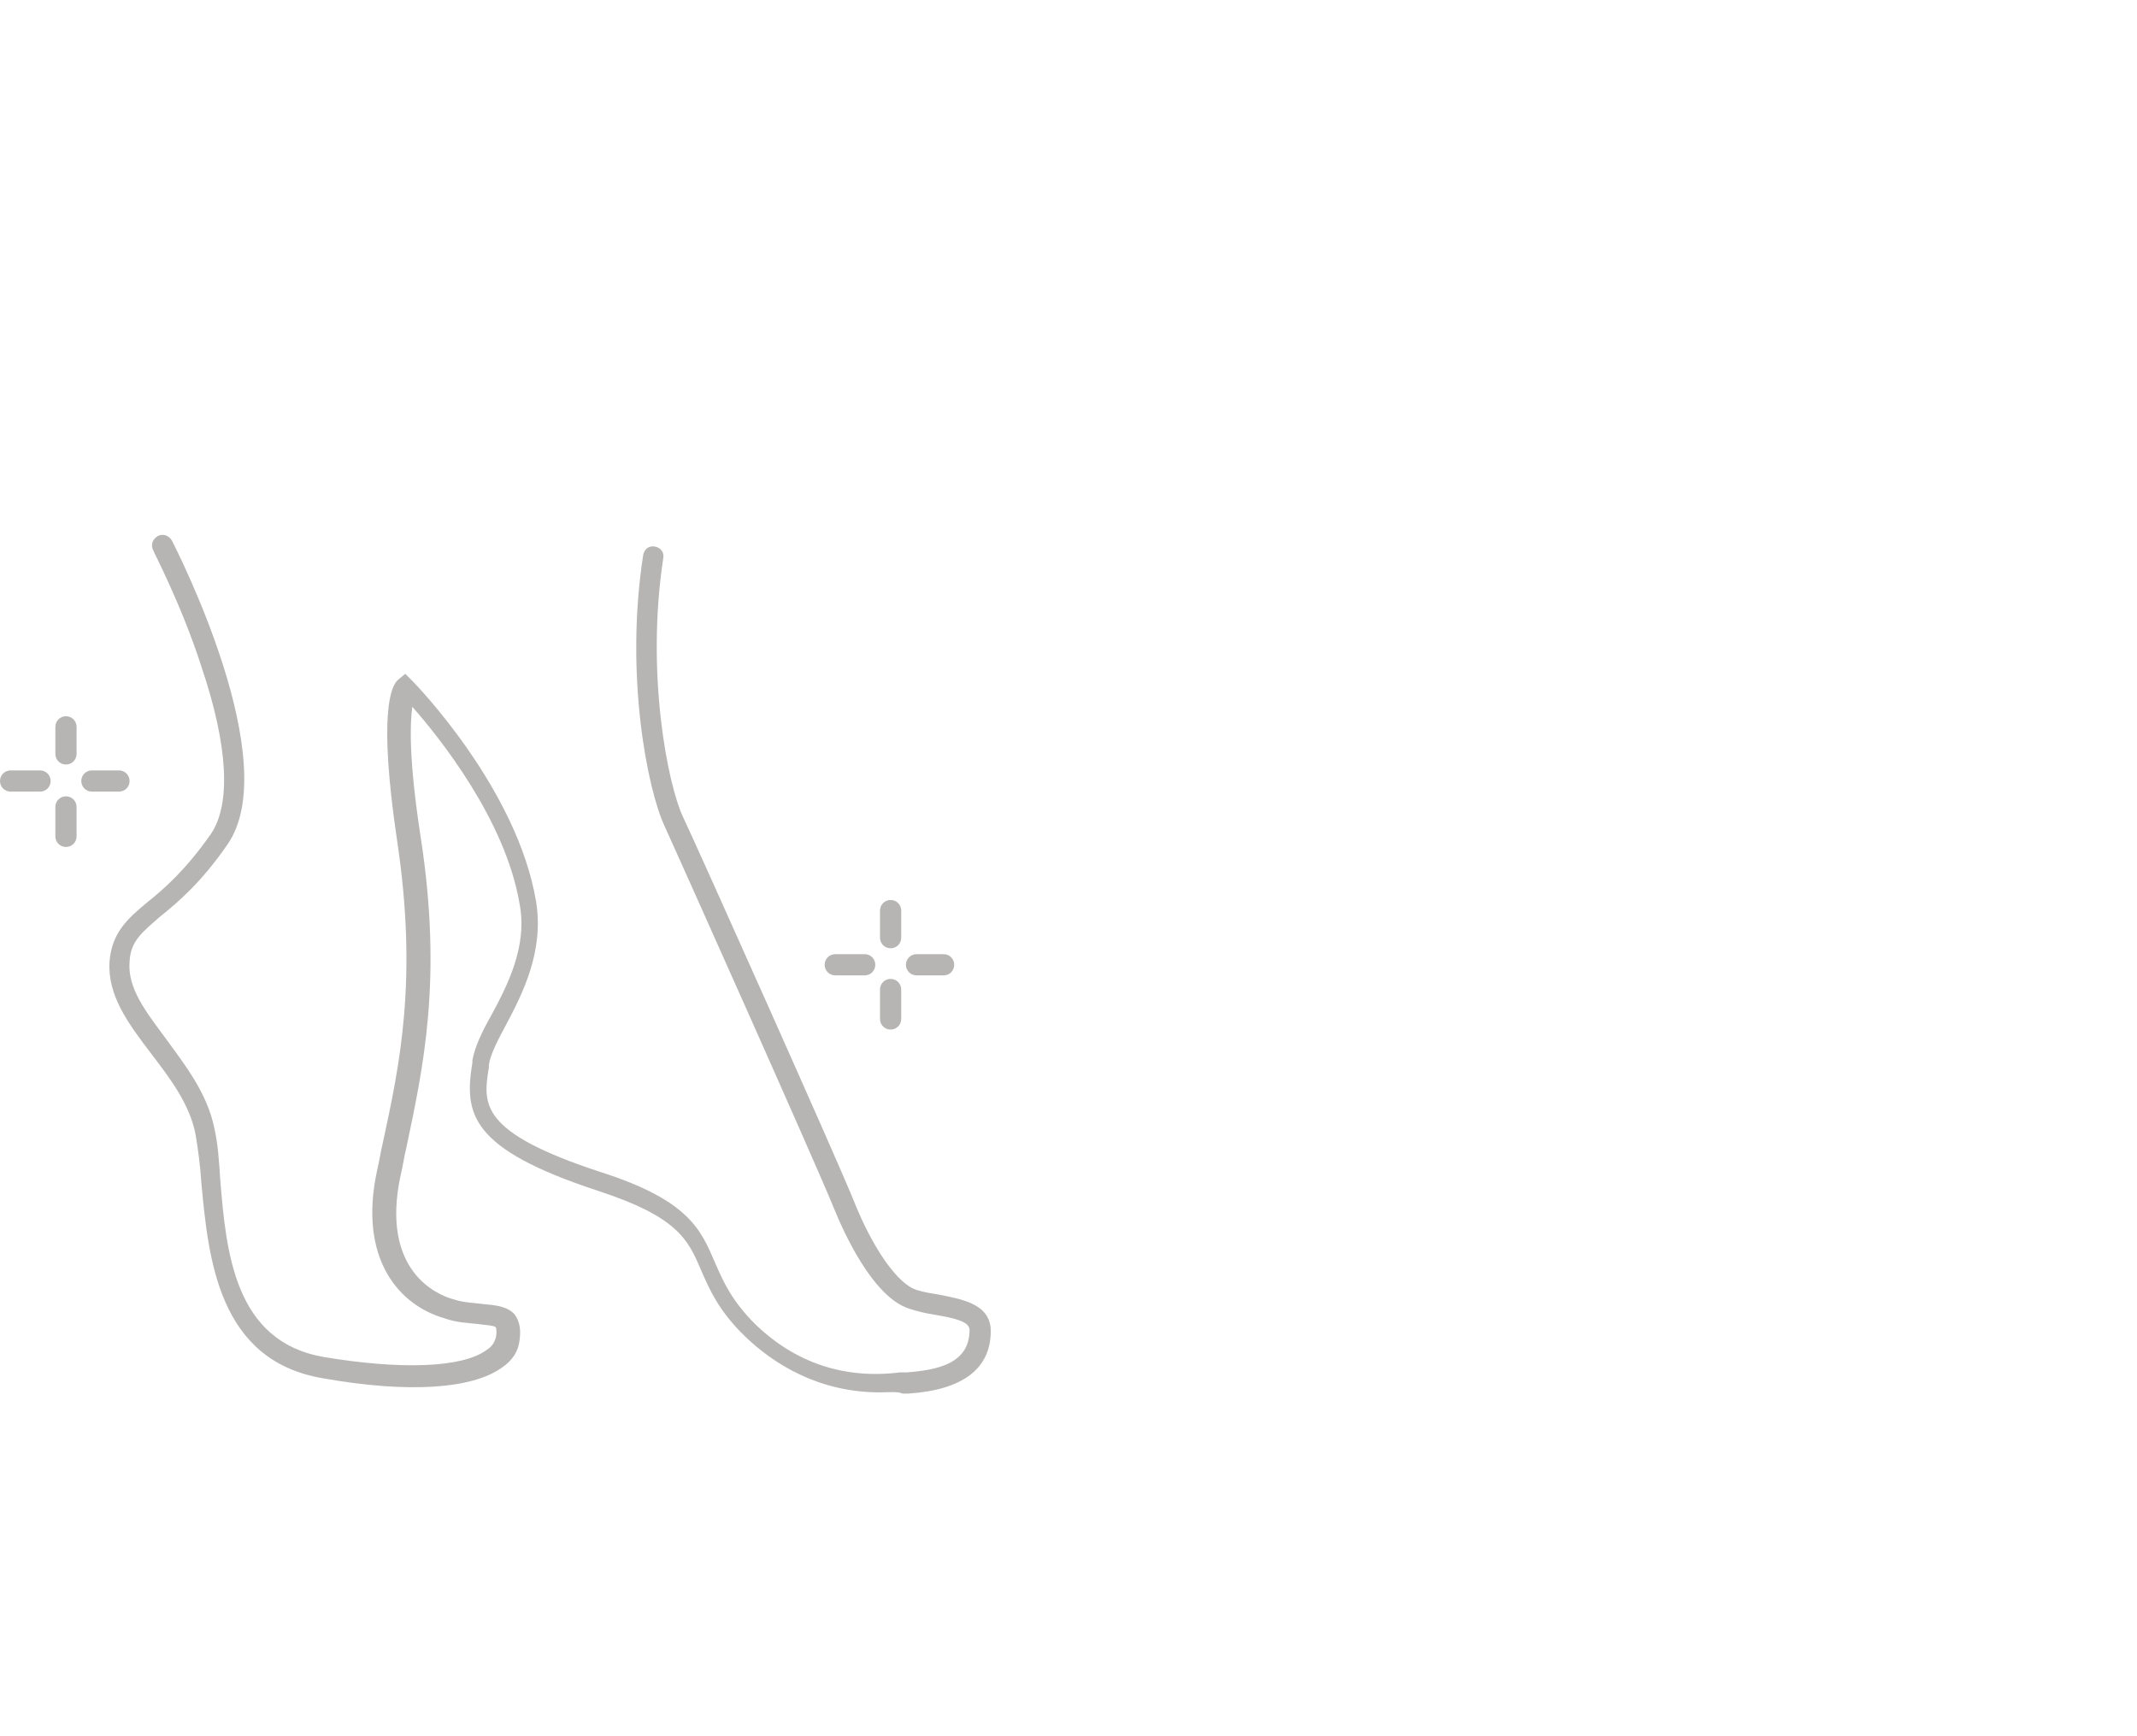<?xml version="1.0" encoding="UTF-8"?> <!-- Generator: Adobe Illustrator 23.0.4, SVG Export Plug-In . SVG Version: 6.00 Build 0) --> <svg xmlns="http://www.w3.org/2000/svg" xmlns:xlink="http://www.w3.org/1999/xlink" x="0px" y="0px" viewBox="0 0 181.4 147.4" style="enable-background:new 0 0 181.4 147.4;" xml:space="preserve"> <style type="text/css"> .st0{fill:none;} .st1{fill:#B6B5B4;} </style> <g id="HG"> <rect class="st0" width="181.4" height="147.4"></rect> </g> <g id="Icon"> <g> <g> <g> <path class="st1" d="M75.6,80.5c-0.5,0-0.9-0.4-0.9-0.9v-2.3c0-0.5,0.4-0.9,0.9-0.9s0.9,0.4,0.9,0.9v2.3 C76.5,80.1,76.1,80.5,75.6,80.5z"></path> </g> <g> <path class="st1" d="M75.6,87.4c-0.5,0-0.9-0.4-0.9-0.9V84c0-0.5,0.4-0.9,0.9-0.9s0.9,0.4,0.9,0.9v2.5 C76.5,87,76.1,87.4,75.6,87.4z"></path> </g> <g> <path class="st1" d="M80.1,82.8h-2.3c-0.5,0-0.9-0.4-0.9-0.9s0.4-0.9,0.9-0.9h2.3c0.5,0,0.9,0.4,0.9,0.9S80.6,82.8,80.1,82.8z"></path> </g> <g> <path class="st1" d="M73.4,82.8h-2.5c-0.5,0-0.9-0.4-0.9-0.9s0.4-0.9,0.9-0.9h2.5c0.5,0,0.9,0.4,0.9,0.9S73.9,82.8,73.4,82.8z"></path> </g> </g> <g> <g> <path class="st1" d="M5.6,64.9c-0.5,0-0.9-0.4-0.9-0.9v-2.3c0-0.5,0.4-0.9,0.9-0.9s0.9,0.4,0.9,0.9V64 C6.5,64.5,6.1,64.9,5.6,64.9z"></path> </g> <g> <path class="st1" d="M5.6,71.9c-0.5,0-0.9-0.4-0.9-0.9v-2.5c0-0.5,0.4-0.9,0.9-0.9s0.9,0.4,0.9,0.9V71 C6.5,71.5,6.1,71.9,5.6,71.9z"></path> </g> <g> <path class="st1" d="M10.1,67.2H7.8c-0.5,0-0.9-0.4-0.9-0.9s0.4-0.9,0.9-0.9h2.3c0.5,0,0.9,0.4,0.9,0.9S10.6,67.2,10.1,67.2z"></path> </g> <g> <path class="st1" d="M3.4,67.2H0.9c-0.5,0-0.9-0.4-0.9-0.9s0.4-0.9,0.9-0.9h2.5c0.5,0,0.9,0.4,0.9,0.9S3.9,67.2,3.4,67.2z"></path> </g> </g> <g> <path class="st1" d="M74.7,118.2c-5.3,0-9.1-2.5-11.4-4.7c-2.3-2.2-3.1-4.1-3.8-5.7c-1.1-2.6-2-4.5-8.7-6.7 c-11-3.6-11.4-6.6-10.7-10.9l0-0.2c0.2-1.1,0.8-2.4,1.6-3.8c1.4-2.6,3.1-5.9,2.4-9.5c-1.2-7.1-6.8-14.1-9.1-16.7 c-0.2,1.4-0.3,4.5,0.7,11c1.9,12.2,0.2,19.7-1.2,26.4c-0.2,0.8-0.3,1.6-0.5,2.4c-1.7,8,3,10.1,4.5,10.5c0.9,0.3,1.8,0.3,2.5,0.4 c1.1,0.1,2.1,0.2,2.7,0.9c0.5,0.7,0.5,1.5,0.4,2.2c-0.1,0.9-0.6,1.7-1.5,2.3c-2.5,1.8-7.9,2.2-15.2,0.9 c-8.9-1.5-9.7-10.2-10.3-16.5c-0.1-1.6-0.3-3-0.5-4.2c-0.5-2.6-2.2-4.8-3.8-6.9c-1.9-2.5-3.7-4.9-3.5-7.8c0.2-2.4,1.5-3.6,3.2-5 c1.5-1.2,3.3-2.8,5.4-5.8c1.7-2.5,1.5-7.4-0.8-14.2c-1.7-5.3-4.1-9.8-4.1-9.9c-0.2-0.4-0.1-0.9,0.4-1.2c0.4-0.2,0.9-0.1,1.2,0.4 c0.4,0.8,9.6,18.8,4.7,25.8c-2.2,3.2-4.2,4.9-5.7,6.1c-1.6,1.4-2.5,2.1-2.6,3.8c-0.2,2.3,1.4,4.3,3.1,6.6 c1.6,2.2,3.5,4.6,4.1,7.6c0.3,1.3,0.4,2.8,0.5,4.4c0.5,6.1,1.2,13.7,8.8,15c6.6,1.1,11.8,0.9,13.8-0.6c0.5-0.3,0.7-0.7,0.8-1.1 c0.1-0.5,0-0.8,0-0.8c-0.1-0.2-0.9-0.2-1.5-0.3c-0.8-0.1-1.8-0.1-2.9-0.5c-3.8-1.1-7.3-5-5.7-12.5c0.2-0.8,0.3-1.6,0.5-2.4 c1.4-6.5,3-13.8,1.2-25.7c-1.6-10.8-0.5-13.1,0.1-13.6l0.6-0.5l0.6,0.6c0.4,0.4,8.9,9.2,10.5,18.7c0.7,4.2-1.1,7.8-2.6,10.6 c-0.7,1.3-1.3,2.5-1.4,3.3l0,0.2c-0.5,3.1-0.9,5.5,9.5,8.9c7.5,2.4,8.5,4.9,9.7,7.7c0.7,1.6,1.4,3.2,3.4,5.2 c3.4,3.3,7.6,4.7,12.3,4.1c0.1,0,0.2,0,0.3,0c0.1,0,0.2,0,0.3,0c2.5-0.2,5.3-0.7,5.3-3.6c0-0.7-1.2-1-3-1.3 c-0.7-0.1-1.5-0.3-2.1-0.5c-3.2-1-5.7-6.8-6.4-8.5c-1.4-3.5-13.3-30.1-14.4-32.5c-1.4-3-3.4-12.7-1.8-23c0.1-0.5,0.5-0.8,1-0.7 c0.5,0.1,0.8,0.5,0.7,1c-1.5,9.8,0.4,19.3,1.7,22c1.1,2.3,13.1,29.1,14.5,32.6c1.6,4,3.7,7,5.3,7.5c0.6,0.2,1.3,0.3,1.9,0.4 c2,0.4,4.4,0.8,4.4,3.1c0,3.2-2.4,5-7,5.3c-0.1,0-0.2,0-0.3,0c-0.1,0-0.1,0-0.2,0C76.2,118.1,75.4,118.2,74.7,118.2z"></path> </g> </g> </g> </svg> 